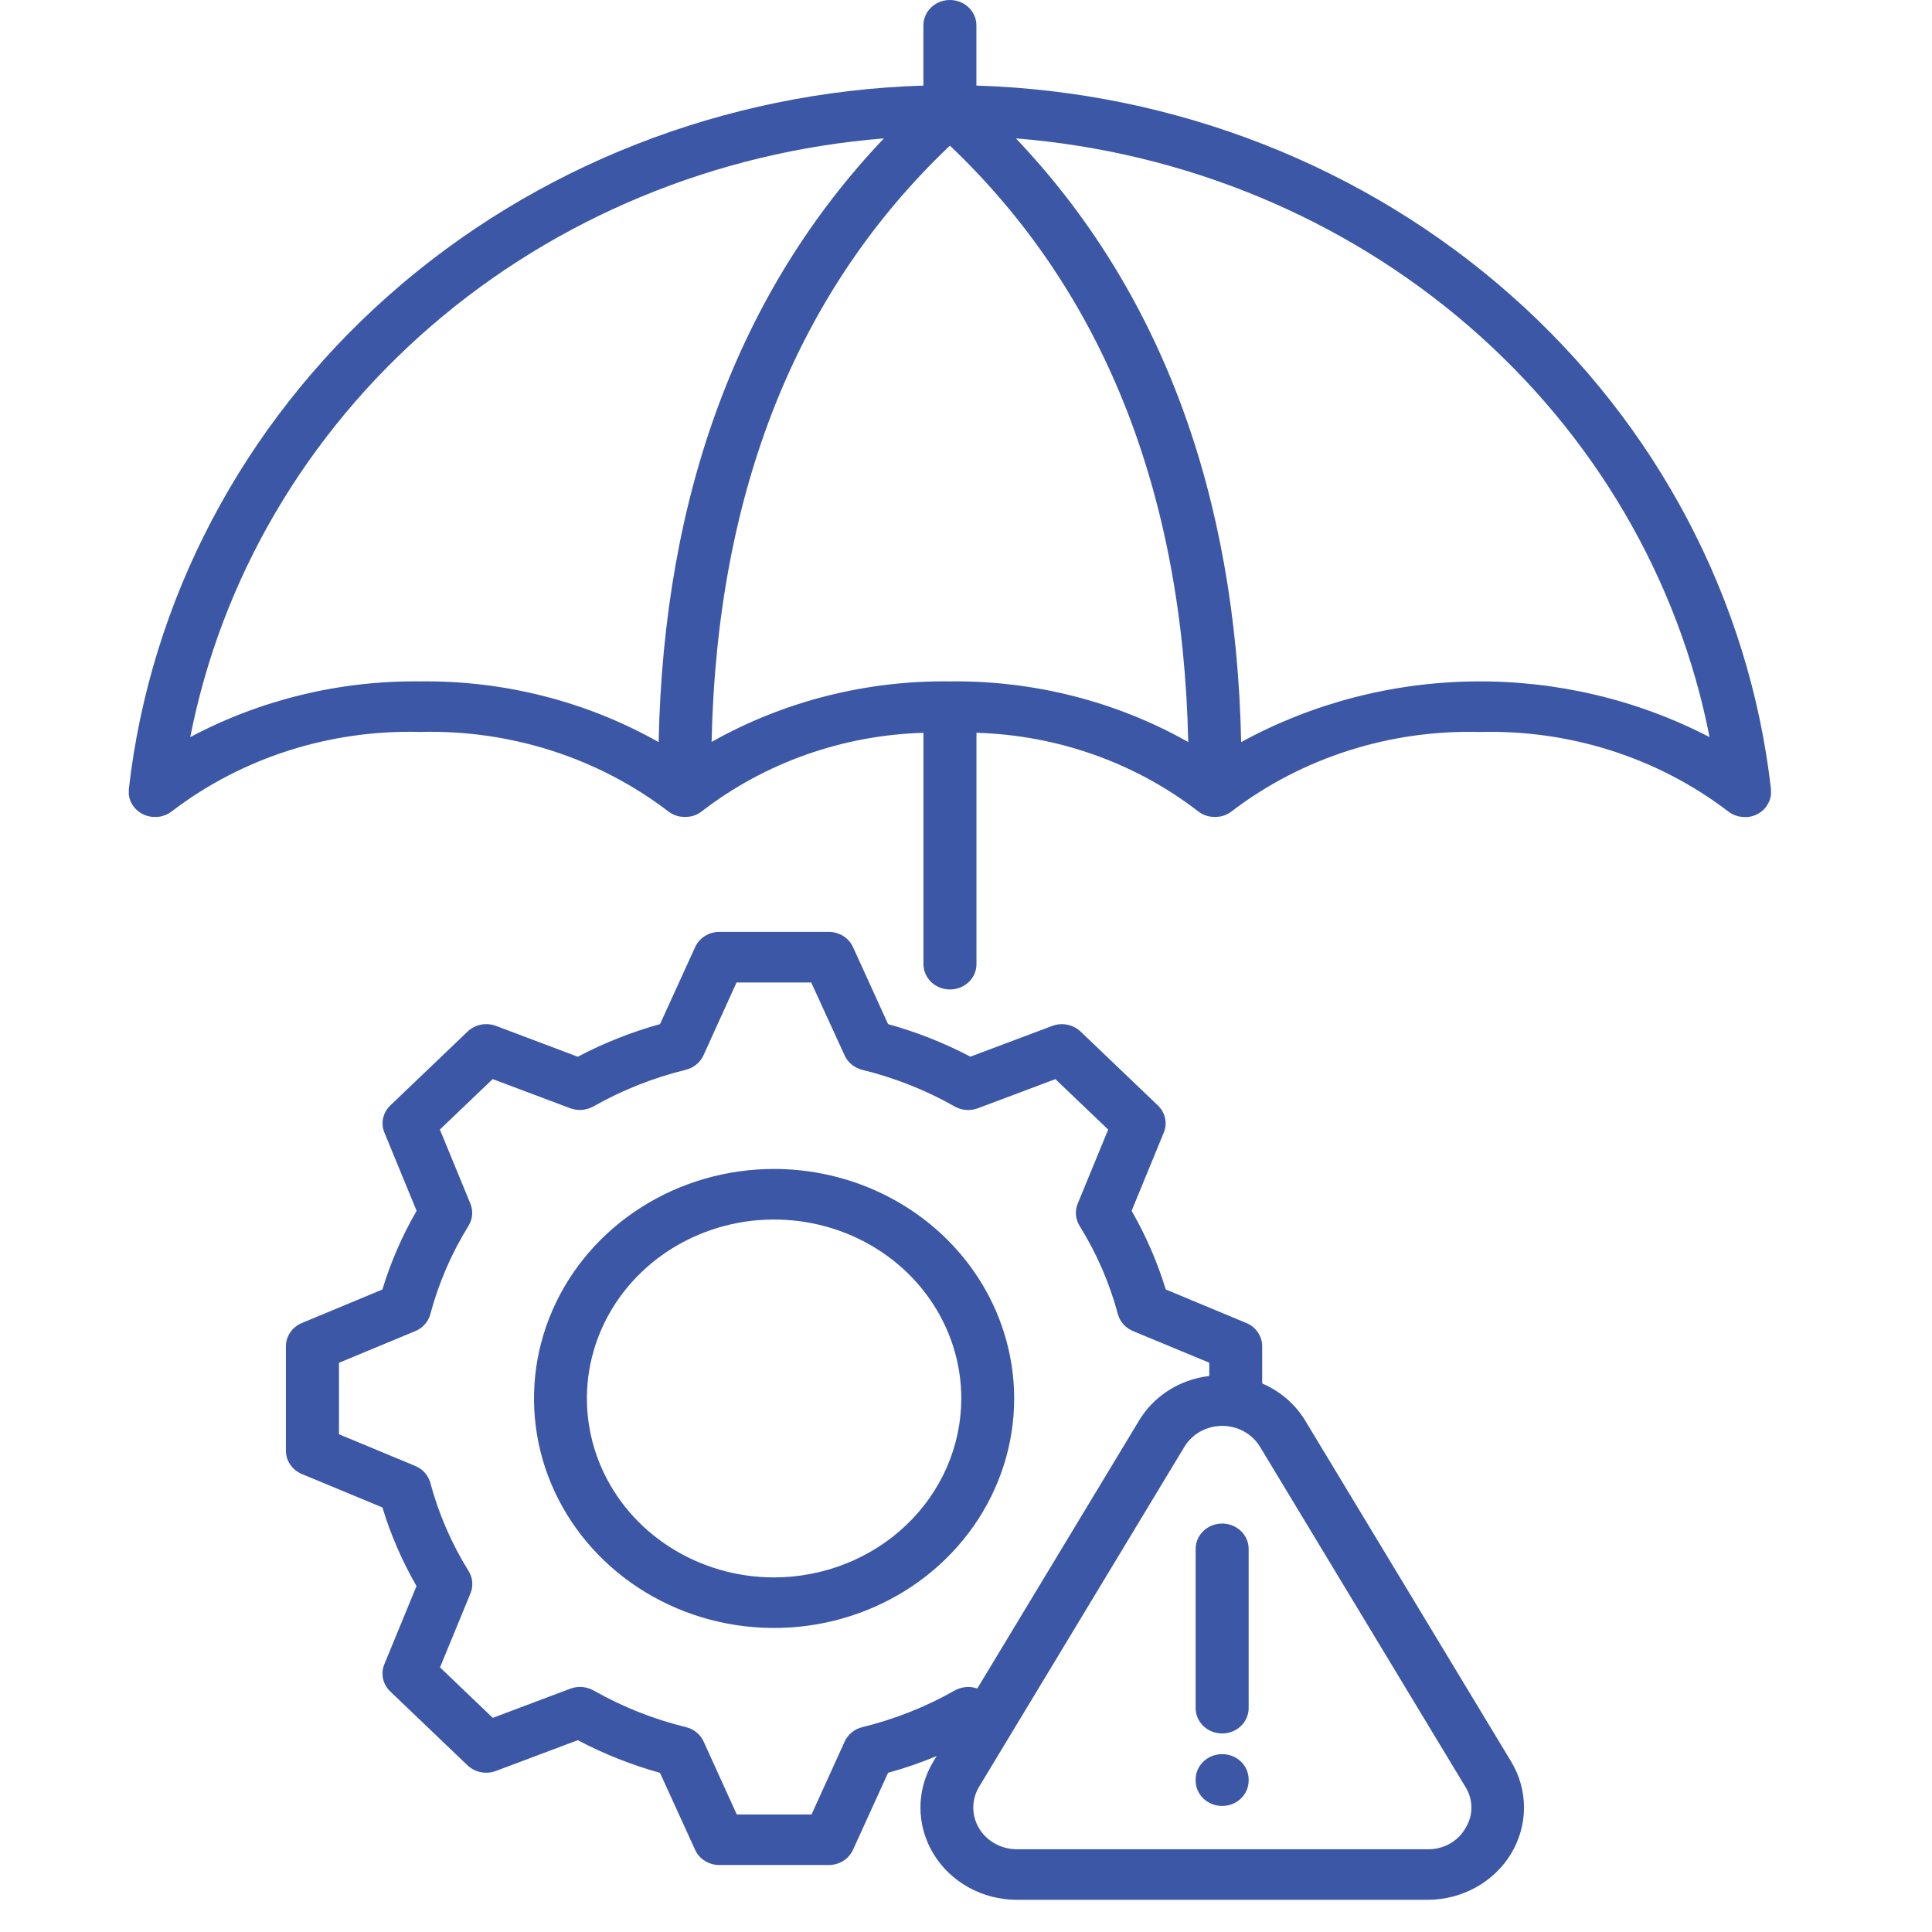 <svg width="60" height="60" viewBox="0 0 60 60" fill="none" xmlns="http://www.w3.org/2000/svg">
<g clip-path="url(#clip0_398_702)">
<path d="M24.04 36.303C22.565 36.303 21.124 36.721 19.898 37.505C18.672 38.288 17.716 39.401 17.152 40.703C16.587 42.005 16.44 43.438 16.727 44.821C17.015 46.203 17.725 47.474 18.768 48.47C19.811 49.467 21.139 50.146 22.585 50.421C24.032 50.696 25.531 50.555 26.893 50.015C28.256 49.476 29.42 48.562 30.239 47.39C31.059 46.218 31.496 44.84 31.496 43.431C31.494 41.541 30.707 39.729 29.31 38.393C27.912 37.057 26.017 36.305 24.04 36.303ZM24.04 48.988C22.89 48.988 21.766 48.662 20.81 48.051C19.854 47.441 19.109 46.573 18.669 45.557C18.229 44.542 18.114 43.424 18.338 42.346C18.563 41.268 19.116 40.278 19.929 39.501C20.742 38.724 21.778 38.195 22.906 37.98C24.034 37.766 25.203 37.876 26.265 38.296C27.327 38.717 28.235 39.429 28.874 40.343C29.512 41.257 29.854 42.331 29.854 43.431C29.852 44.904 29.239 46.316 28.149 47.358C27.059 48.4 25.581 48.986 24.04 48.988ZM40.55 44.144C40.242 43.623 39.768 43.21 39.198 42.964V41.808C39.198 41.655 39.151 41.505 39.064 41.377C38.976 41.249 38.852 41.148 38.705 41.087L36.203 40.045C35.944 39.197 35.589 38.378 35.143 37.603L36.142 35.174C36.201 35.032 36.215 34.876 36.182 34.726C36.15 34.577 36.072 34.439 35.959 34.331L33.559 32.036C33.446 31.928 33.302 31.854 33.145 31.823C32.989 31.792 32.826 31.805 32.678 31.861L30.136 32.816C29.326 32.39 28.468 32.051 27.58 31.805L26.491 29.413C26.427 29.273 26.322 29.153 26.188 29.069C26.053 28.985 25.897 28.941 25.737 28.941H22.342C22.182 28.941 22.025 28.985 21.891 29.069C21.757 29.153 21.652 29.273 21.588 29.413L20.498 31.805C19.61 32.051 18.753 32.391 17.943 32.818L15.404 31.86C15.255 31.804 15.092 31.791 14.935 31.822C14.779 31.853 14.635 31.928 14.522 32.036L12.122 34.33C12.009 34.438 11.931 34.576 11.898 34.725C11.866 34.875 11.879 35.031 11.938 35.173L12.938 37.603C12.49 38.377 12.134 39.197 11.876 40.047L9.373 41.088C9.226 41.15 9.101 41.25 9.014 41.378C8.926 41.507 8.879 41.656 8.879 41.809V45.054C8.879 45.208 8.926 45.357 9.014 45.485C9.101 45.613 9.226 45.714 9.373 45.776L11.876 46.815C12.134 47.663 12.489 48.482 12.935 49.257L11.935 51.687C11.877 51.829 11.863 51.984 11.896 52.134C11.928 52.284 12.006 52.421 12.119 52.529L14.519 54.824C14.632 54.931 14.776 55.006 14.933 55.037C15.089 55.068 15.252 55.055 15.401 54.999L17.943 54.043C18.753 54.47 19.609 54.81 20.497 55.057L21.587 57.448C21.651 57.589 21.756 57.708 21.89 57.792C22.024 57.876 22.181 57.92 22.341 57.92H25.736C25.896 57.92 26.053 57.876 26.187 57.792C26.321 57.708 26.426 57.589 26.49 57.448L27.58 55.056C28.094 54.914 28.598 54.74 29.089 54.536L28.987 54.704C28.724 55.139 28.585 55.633 28.585 56.135C28.585 56.638 28.723 57.131 28.986 57.566C29.248 58.002 29.626 58.363 30.081 58.615C30.536 58.867 31.052 58.999 31.578 59H44.333C44.859 59 45.376 58.867 45.831 58.616C46.286 58.365 46.665 58.003 46.928 57.568C47.19 57.133 47.329 56.639 47.329 56.136C47.329 55.633 47.191 55.139 46.928 54.704L40.55 44.144ZM29.651 52.499C28.755 53.008 27.789 53.391 26.78 53.638C26.66 53.667 26.547 53.723 26.452 53.801C26.357 53.878 26.282 53.975 26.232 54.085L25.203 56.35H22.881L21.852 54.085C21.802 53.975 21.727 53.878 21.632 53.801C21.537 53.723 21.425 53.667 21.304 53.638C20.295 53.391 19.329 53.008 18.434 52.499C18.326 52.438 18.204 52.401 18.079 52.392C17.953 52.382 17.827 52.4 17.71 52.444L15.304 53.35L13.665 51.782L14.612 49.481C14.657 49.37 14.676 49.25 14.666 49.131C14.656 49.012 14.618 48.897 14.554 48.794C14.023 47.938 13.622 47.014 13.364 46.05C13.332 45.934 13.274 45.827 13.193 45.736C13.112 45.645 13.01 45.574 12.896 45.526L10.527 44.542V42.323L12.896 41.339C13.01 41.292 13.112 41.219 13.193 41.129C13.274 41.038 13.332 40.931 13.364 40.815C13.62 39.85 14.02 38.925 14.55 38.068C14.614 37.965 14.652 37.849 14.662 37.73C14.672 37.611 14.653 37.491 14.608 37.38L13.661 35.079L15.3 33.512L17.707 34.417C17.824 34.46 17.949 34.478 18.074 34.468C18.198 34.459 18.319 34.422 18.427 34.362C19.322 33.854 20.288 33.47 21.297 33.224C21.418 33.194 21.53 33.138 21.625 33.06C21.72 32.983 21.796 32.886 21.846 32.776L22.874 30.512H25.193L26.231 32.778C26.281 32.887 26.356 32.984 26.451 33.062C26.547 33.139 26.659 33.195 26.78 33.225C27.788 33.472 28.755 33.855 29.65 34.363C29.757 34.424 29.878 34.46 30.003 34.47C30.128 34.479 30.253 34.462 30.369 34.418L32.776 33.513L34.416 35.08L33.469 37.381C33.423 37.492 33.405 37.612 33.415 37.731C33.425 37.85 33.464 37.966 33.527 38.069C34.059 38.925 34.459 39.848 34.717 40.812C34.748 40.928 34.807 41.035 34.888 41.126C34.969 41.217 35.071 41.289 35.185 41.337L37.555 42.32V42.733C37.099 42.786 36.663 42.941 36.281 43.186C35.9 43.431 35.584 43.758 35.36 44.141L30.351 52.438C30.237 52.398 30.115 52.383 29.994 52.394C29.873 52.404 29.755 52.44 29.651 52.499ZM45.507 56.783C45.392 56.983 45.222 57.149 45.015 57.263C44.809 57.377 44.573 57.435 44.335 57.43H31.579C31.341 57.43 31.108 57.37 30.902 57.256C30.697 57.143 30.526 56.98 30.407 56.783C30.289 56.586 30.226 56.363 30.226 56.136C30.226 55.909 30.288 55.686 30.407 55.489L36.785 44.928C36.904 44.732 37.075 44.569 37.28 44.455C37.486 44.342 37.719 44.282 37.957 44.282C38.194 44.282 38.428 44.342 38.633 44.455C38.839 44.569 39.01 44.732 39.129 44.928L45.507 55.489C45.63 55.684 45.696 55.908 45.696 56.136C45.696 56.364 45.63 56.588 45.507 56.783ZM38.778 55.263V55.299C38.778 55.402 38.756 55.504 38.715 55.6C38.674 55.695 38.613 55.782 38.537 55.855C38.46 55.928 38.37 55.986 38.27 56.026C38.17 56.065 38.063 56.085 37.955 56.085C37.847 56.085 37.74 56.065 37.64 56.026C37.54 55.986 37.449 55.928 37.373 55.855C37.296 55.782 37.236 55.695 37.194 55.6C37.153 55.504 37.132 55.402 37.132 55.299V55.263C37.132 55.16 37.153 55.058 37.194 54.962C37.236 54.867 37.296 54.78 37.373 54.707C37.449 54.634 37.54 54.576 37.64 54.536C37.74 54.497 37.847 54.477 37.955 54.477C38.063 54.477 38.17 54.497 38.27 54.536C38.37 54.576 38.46 54.634 38.537 54.707C38.613 54.78 38.674 54.867 38.715 54.962C38.756 55.058 38.778 55.16 38.778 55.263ZM38.778 48.101V53.048C38.778 53.151 38.756 53.253 38.715 53.349C38.674 53.444 38.613 53.531 38.537 53.604C38.46 53.677 38.37 53.735 38.27 53.774C38.17 53.814 38.063 53.834 37.955 53.834C37.847 53.834 37.74 53.814 37.64 53.774C37.54 53.735 37.449 53.677 37.373 53.604C37.296 53.531 37.236 53.444 37.194 53.349C37.153 53.253 37.132 53.151 37.132 53.048V48.102C37.132 47.893 37.218 47.693 37.373 47.546C37.527 47.398 37.736 47.315 37.955 47.315C38.173 47.315 38.382 47.398 38.537 47.546C38.691 47.693 38.778 47.893 38.778 48.101ZM54.863 25.03L54.883 24.999C54.891 24.987 54.899 24.976 54.905 24.964C54.912 24.951 54.916 24.943 54.921 24.933C54.927 24.922 54.934 24.908 54.94 24.895C54.945 24.882 54.949 24.873 54.953 24.862C54.958 24.849 54.963 24.837 54.967 24.824C54.971 24.812 54.974 24.8 54.977 24.788C54.981 24.776 54.984 24.763 54.987 24.751C54.99 24.739 54.992 24.725 54.994 24.712C54.996 24.699 54.998 24.688 54.999 24.676C55.001 24.664 54.999 24.649 54.999 24.637C54.999 24.625 54.999 24.611 54.999 24.598C55 24.586 55 24.574 54.999 24.562V24.519V24.505C54.329 18.633 51.464 13.19 46.931 9.176C42.397 5.162 36.5 2.847 30.323 2.658V0.787C30.323 0.578 30.236 0.378 30.082 0.23C29.928 0.083 29.719 0 29.5 0C29.282 0 29.073 0.083 28.918 0.23C28.764 0.378 28.677 0.578 28.677 0.787V2.658C22.501 2.847 16.604 5.162 12.07 9.175C7.536 13.189 4.67 18.633 4.001 24.505V24.518C4.001 24.532 4.001 24.546 4.001 24.56C4 24.572 4 24.584 4.001 24.596C4.001 24.61 4.001 24.623 4.001 24.636C4.001 24.649 4.001 24.661 4.001 24.674C4.001 24.688 4.004 24.699 4.006 24.71C4.008 24.722 4.01 24.737 4.013 24.75C4.016 24.763 4.019 24.774 4.022 24.787C4.026 24.799 4.029 24.811 4.033 24.823C4.037 24.835 4.042 24.848 4.047 24.861C4.051 24.872 4.055 24.883 4.06 24.893C4.065 24.904 4.073 24.919 4.079 24.931C4.085 24.944 4.089 24.952 4.094 24.962C4.1 24.972 4.109 24.986 4.116 24.998L4.137 25.029L4.16 25.059L4.187 25.092L4.197 25.103L4.212 25.119L4.243 25.149L4.271 25.174C4.281 25.183 4.292 25.192 4.302 25.2C4.313 25.207 4.324 25.215 4.334 25.223L4.367 25.245C4.378 25.252 4.39 25.259 4.402 25.265C4.413 25.272 4.424 25.278 4.436 25.284L4.472 25.3L4.509 25.316L4.546 25.329L4.585 25.34L4.625 25.351L4.663 25.359L4.705 25.365L4.728 25.369H4.743H4.788H4.824H4.87H4.904C4.92 25.369 4.936 25.365 4.951 25.362L4.983 25.357C5 25.357 5.015 25.35 5.032 25.345L5.059 25.338C5.077 25.333 5.094 25.327 5.11 25.321L5.133 25.312C5.151 25.306 5.167 25.298 5.184 25.29L5.205 25.279C5.221 25.272 5.236 25.263 5.25 25.254L5.275 25.239C5.288 25.231 5.301 25.222 5.313 25.213L5.341 25.192L5.356 25.181C7.536 23.523 10.259 22.656 13.044 22.731C15.829 22.656 18.552 23.524 20.732 25.181L20.739 25.185C20.773 25.212 20.809 25.238 20.847 25.26L20.863 25.269C20.901 25.29 20.94 25.307 20.981 25.322L20.997 25.328C21.038 25.342 21.08 25.353 21.123 25.36H21.138C21.183 25.367 21.229 25.371 21.275 25.371H21.288C21.328 25.37 21.368 25.367 21.408 25.36H21.428C21.47 25.352 21.512 25.342 21.552 25.328L21.568 25.322C21.609 25.307 21.649 25.289 21.688 25.268L21.699 25.261C21.739 25.238 21.777 25.212 21.813 25.183C23.764 23.682 26.175 22.83 28.679 22.758V29.942C28.679 30.151 28.766 30.351 28.92 30.499C29.075 30.646 29.284 30.729 29.502 30.729C29.721 30.729 29.93 30.646 30.084 30.499C30.239 30.351 30.325 30.151 30.325 29.942V22.757C32.829 22.83 35.24 23.681 37.192 25.183C37.228 25.212 37.266 25.238 37.306 25.261L37.317 25.267C37.355 25.288 37.395 25.307 37.437 25.322L37.453 25.327C37.493 25.341 37.535 25.352 37.577 25.36H37.597C37.636 25.366 37.676 25.37 37.717 25.371H37.73C37.776 25.37 37.822 25.367 37.867 25.36H37.881C37.924 25.352 37.967 25.341 38.008 25.327L38.024 25.322C38.065 25.307 38.104 25.289 38.142 25.268L38.158 25.259C38.196 25.237 38.232 25.212 38.266 25.184L38.272 25.18C40.452 23.524 43.175 22.657 45.959 22.732C48.744 22.657 51.467 23.524 53.648 25.182L53.653 25.185C53.688 25.214 53.727 25.241 53.767 25.264L53.779 25.27C53.818 25.291 53.858 25.31 53.9 25.325L53.912 25.329C53.955 25.343 53.998 25.354 54.042 25.362H54.049C54.094 25.37 54.14 25.374 54.186 25.374H54.226H54.273C54.329 25.368 54.384 25.357 54.438 25.34L54.452 25.335C54.474 25.328 54.495 25.32 54.517 25.312L54.542 25.299C54.558 25.292 54.575 25.284 54.591 25.276C54.606 25.267 54.611 25.265 54.62 25.259C54.63 25.253 54.648 25.241 54.661 25.232C54.674 25.223 54.681 25.219 54.69 25.211C54.7 25.204 54.716 25.192 54.728 25.181L54.755 25.158C54.767 25.146 54.779 25.135 54.791 25.122L54.805 25.108L54.814 25.097L54.841 25.064L54.863 25.03ZM29.5 21.161C26.9 21.129 24.339 21.779 22.099 23.041C22.267 15.251 24.753 9.03 29.5 4.523C34.247 9.033 36.733 15.254 36.902 23.044C34.661 21.781 32.101 21.13 29.5 21.161ZM5.909 22.892C6.874 17.966 9.505 13.478 13.396 10.119C17.288 6.76 22.225 4.715 27.45 4.298C22.963 9.022 20.615 15.312 20.455 23.047C18.212 21.781 15.649 21.129 13.045 21.161C10.549 21.134 8.089 21.731 5.909 22.892ZM38.545 23.047C38.385 15.311 36.038 9.022 31.55 4.298C36.775 4.715 41.713 6.76 45.604 10.119C49.496 13.478 52.126 17.965 53.092 22.892C50.854 21.731 48.343 21.135 45.797 21.162C43.251 21.189 40.755 21.838 38.545 23.047Z" fill="#3B57A6"/>
</g>
<defs>
<clipPath id="clip0_398_702">
<rect width="60" height="60" fill="white"/>
</clipPath>
</defs>
</svg>
